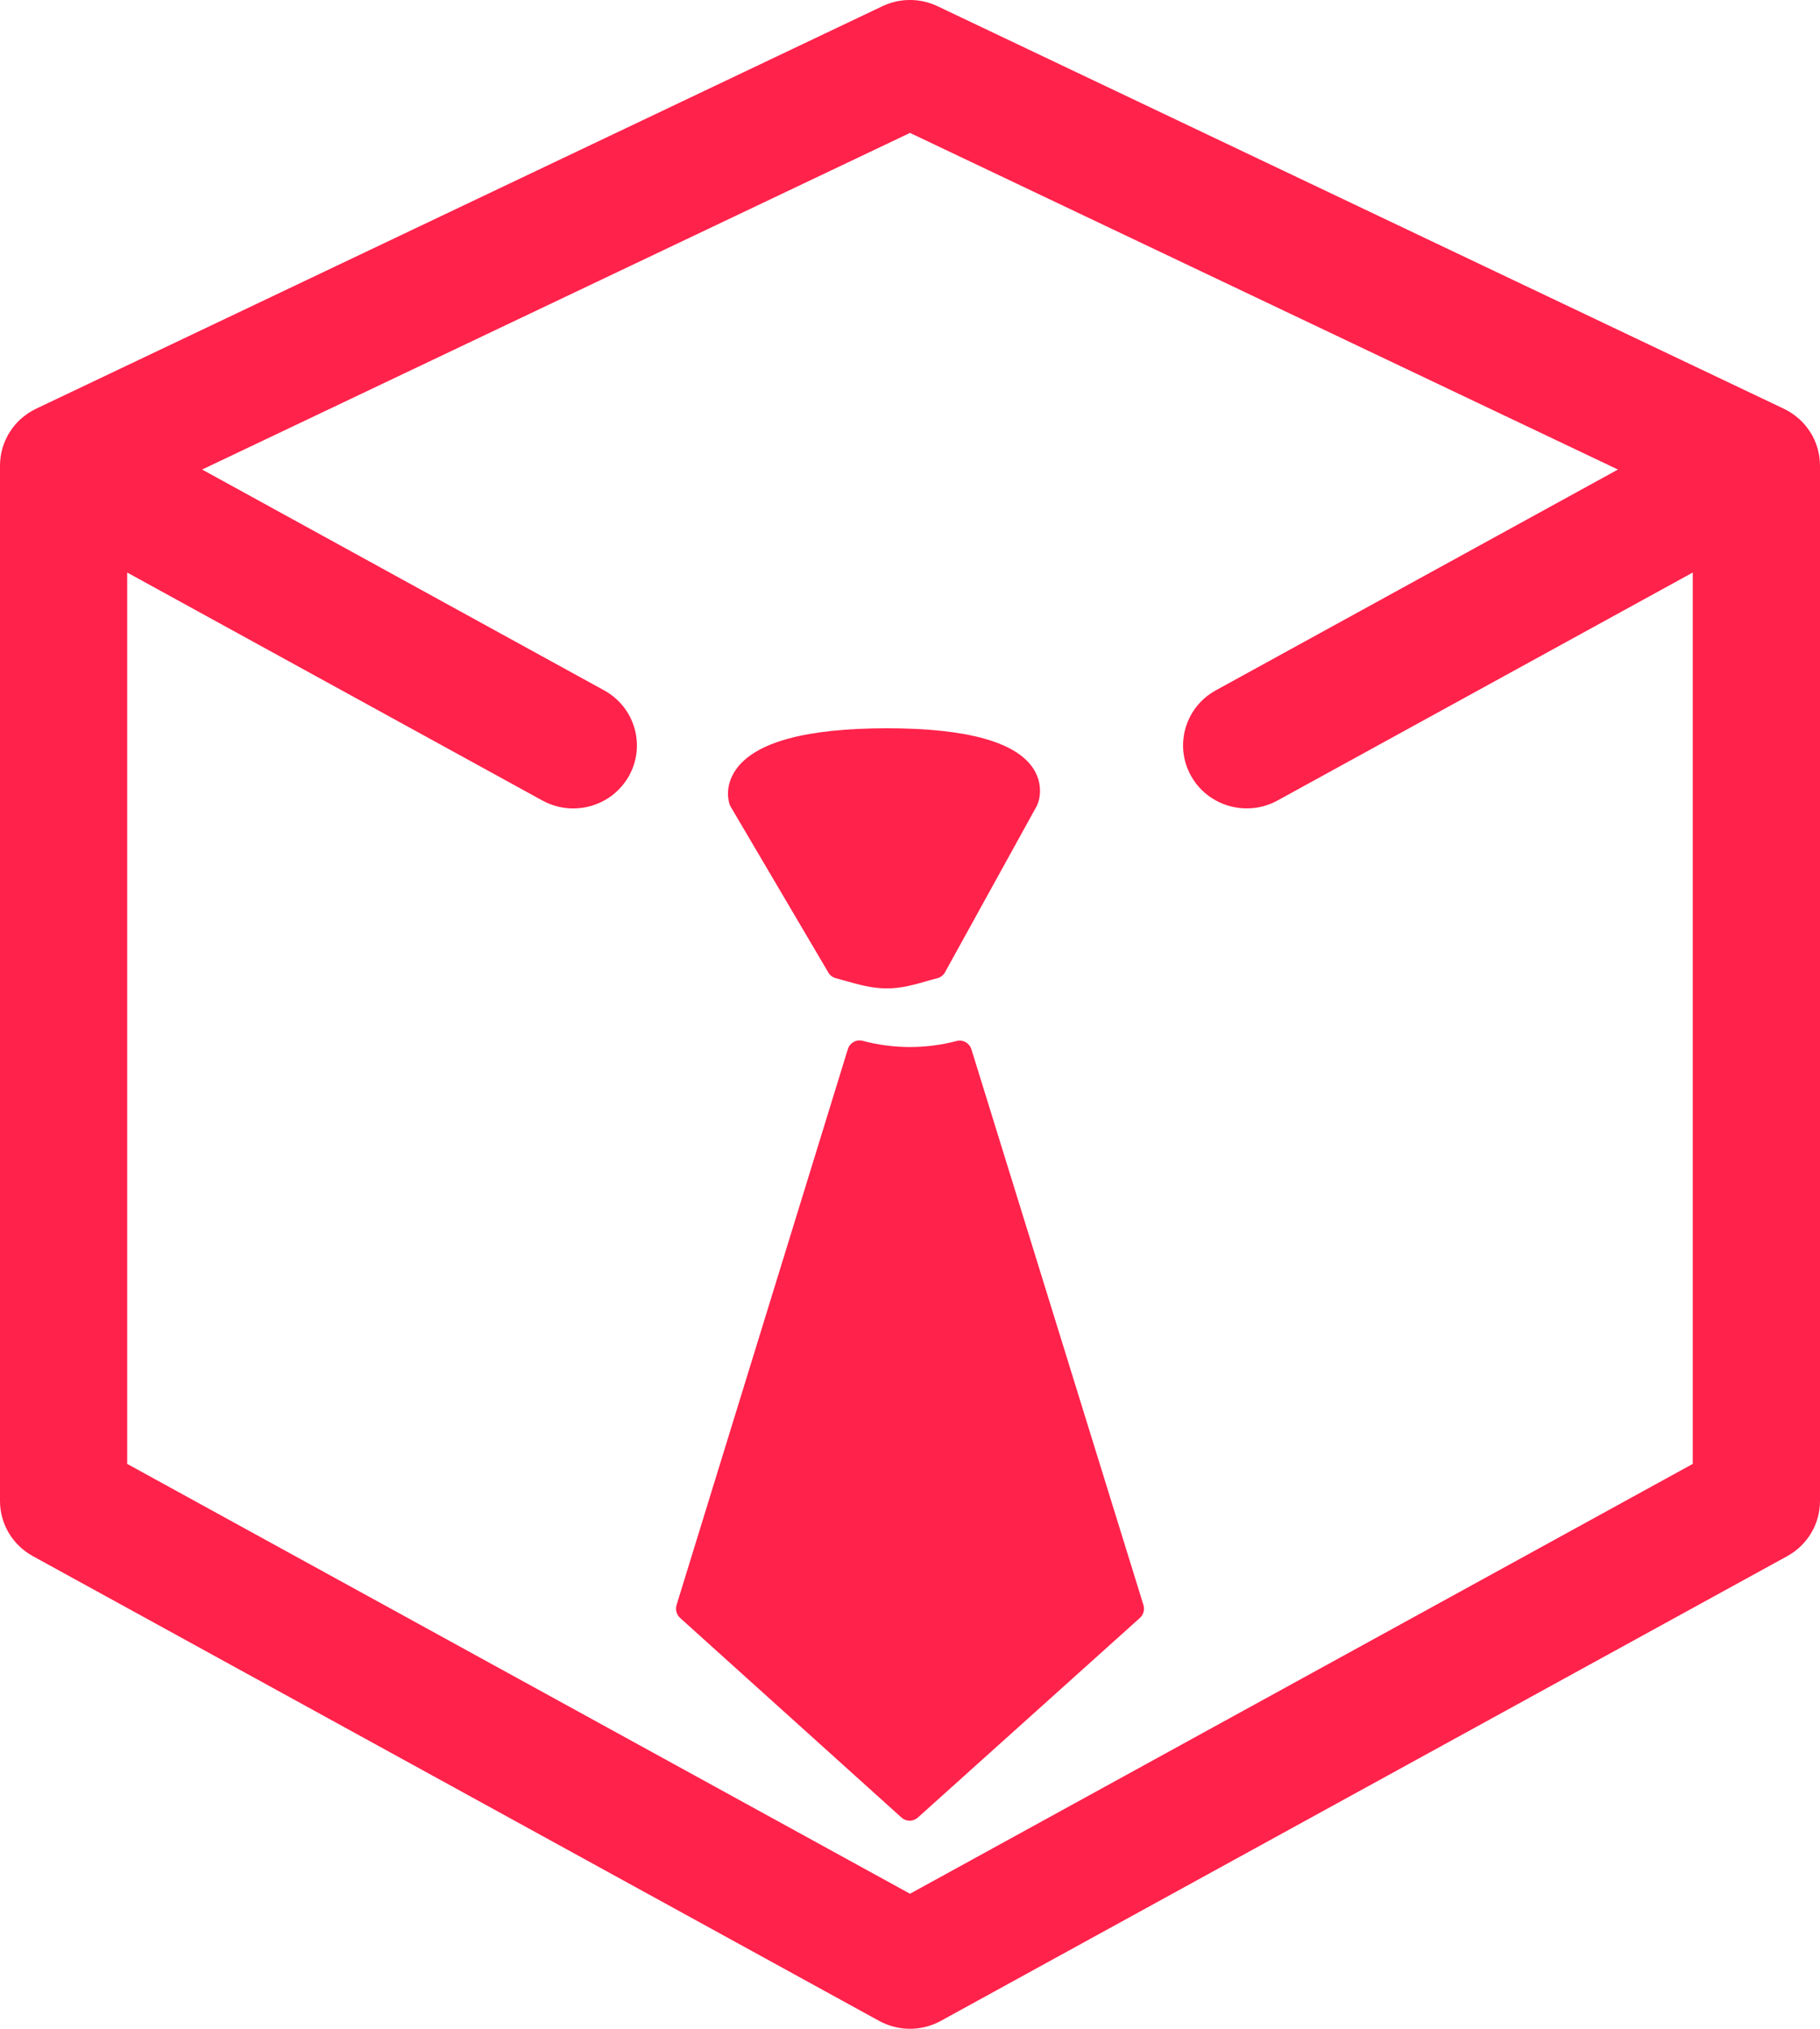 <?xml version="1.0" encoding="UTF-8"?>
<svg width="35px" height="39px" viewBox="0 0 35 39" version="1.1" xmlns="http://www.w3.org/2000/svg" xmlns:xlink="http://www.w3.org/1999/xlink">
    <!-- Generator: Sketch 48.2 (47327) - http://www.bohemiancoding.com/sketch -->
    <title>noun_38242</title>
    <desc>Created with Sketch.</desc>
    <defs></defs>
    <g id="Desktop-HD" stroke="none" stroke-width="1" fill="none" fill-rule="evenodd" transform="translate(-566, -806)">
        <g id="noun_38242" transform="translate(566, 806)" fill="#FF224B" fill-rule="nonzero">
            <path d="M34.988,8.789 C34.987,8.779 34.985,8.769 34.984,8.759 C34.977,8.715 34.967,8.671 34.955,8.627 C34.953,8.619 34.951,8.611 34.949,8.604 C34.934,8.555 34.916,8.507 34.895,8.46 C34.89,8.45 34.886,8.441 34.881,8.431 C34.87,8.408 34.859,8.385 34.847,8.362 C34.839,8.349 34.83,8.337 34.823,8.325 C34.815,8.312 34.808,8.3 34.8,8.288 C34.774,8.249 34.746,8.211 34.717,8.176 C34.715,8.173 34.713,8.17 34.71,8.167 C34.676,8.127 34.639,8.09 34.601,8.055 C34.593,8.049 34.586,8.043 34.579,8.037 C34.544,8.007 34.508,7.979 34.471,7.954 C34.464,7.949 34.457,7.944 34.45,7.939 C34.407,7.911 34.361,7.885 34.314,7.862 C34.311,7.861 34.308,7.859 34.306,7.858 L18.029,0.119 C17.695,-0.04 17.305,-0.04 16.97,0.119 L0.694,7.857 C0.69,7.859 0.688,7.861 0.684,7.862 C0.638,7.885 0.594,7.91 0.55,7.938 C0.542,7.943 0.534,7.949 0.526,7.955 C0.49,7.979 0.456,8.006 0.422,8.035 C0.414,8.042 0.406,8.049 0.397,8.056 C0.36,8.09 0.324,8.127 0.29,8.166 C0.286,8.17 0.283,8.175 0.279,8.18 C0.251,8.213 0.225,8.249 0.201,8.286 C0.192,8.299 0.184,8.313 0.175,8.327 C0.168,8.339 0.16,8.35 0.153,8.362 C0.141,8.383 0.131,8.406 0.12,8.428 C0.115,8.439 0.109,8.45 0.104,8.461 C0.083,8.508 0.066,8.554 0.051,8.602 C0.049,8.611 0.046,8.621 0.044,8.63 C0.032,8.672 0.023,8.714 0.016,8.757 C0.014,8.768 0.012,8.779 0.011,8.79 C0.004,8.842 0,8.894 0,8.946 C0,8.947 0,8.948 0,8.949 L0,28.854 C0,29.294 0.241,29.699 0.63,29.913 L16.906,38.848 C17.091,38.949 17.296,39 17.5,39 C17.704,39 17.909,38.949 18.093,38.848 L34.37,29.914 C34.759,29.7 35,29.295 35,28.855 L35,8.949 C35,8.949 35,8.948 35,8.947 C35,8.894 34.996,8.842 34.988,8.789 Z M17.5,36.404 L2.446,28.141 L2.446,11.006 L10.431,15.389 C10.62,15.492 10.823,15.541 11.024,15.541 C11.454,15.541 11.871,15.316 12.095,14.917 C12.422,14.332 12.209,13.595 11.618,13.271 L3.887,9.026 L17.5,2.555 L31.114,9.026 L23.382,13.27 C22.791,13.594 22.577,14.332 22.905,14.916 C23.129,15.316 23.546,15.54 23.976,15.54 C24.177,15.54 24.381,15.491 24.568,15.388 L32.553,11.006 L32.553,28.141 L17.5,36.404 Z" id="Shape"></path>
            <path d="M18.681,20.171 C18.643,20.05 18.519,19.979 18.398,20.011 C17.81,20.167 17.179,20.166 16.589,20.008 C16.468,19.975 16.343,20.046 16.305,20.167 L13.011,30.853 C12.983,30.942 13.01,31.039 13.079,31.102 L17.337,34.94 C17.382,34.98 17.437,35 17.493,35 C17.549,35 17.604,34.98 17.649,34.941 L21.921,31.102 C21.99,31.041 22.017,30.943 21.989,30.853 L18.681,20.171 Z" id="Shape"></path>
            <path d="M14.05,15.505 L15.932,18.699 C15.963,18.751 16.013,18.788 16.072,18.804 C16.135,18.82 16.198,18.838 16.261,18.856 C16.51,18.927 16.768,19 17.057,19 C17.336,19 17.584,18.929 17.824,18.86 C17.892,18.841 17.96,18.821 18.028,18.804 C18.089,18.788 18.14,18.748 18.171,18.694 L19.941,15.488 C20.003,15.36 20.058,15.068 19.876,14.782 C19.545,14.263 18.597,14 17.057,14 C15.502,14 14.526,14.266 14.155,14.79 C13.917,15.126 14.02,15.434 14.033,15.469 C14.038,15.481 14.043,15.493 14.05,15.505 Z" id="Shape"></path>
        </g>
    </g>
</svg>
